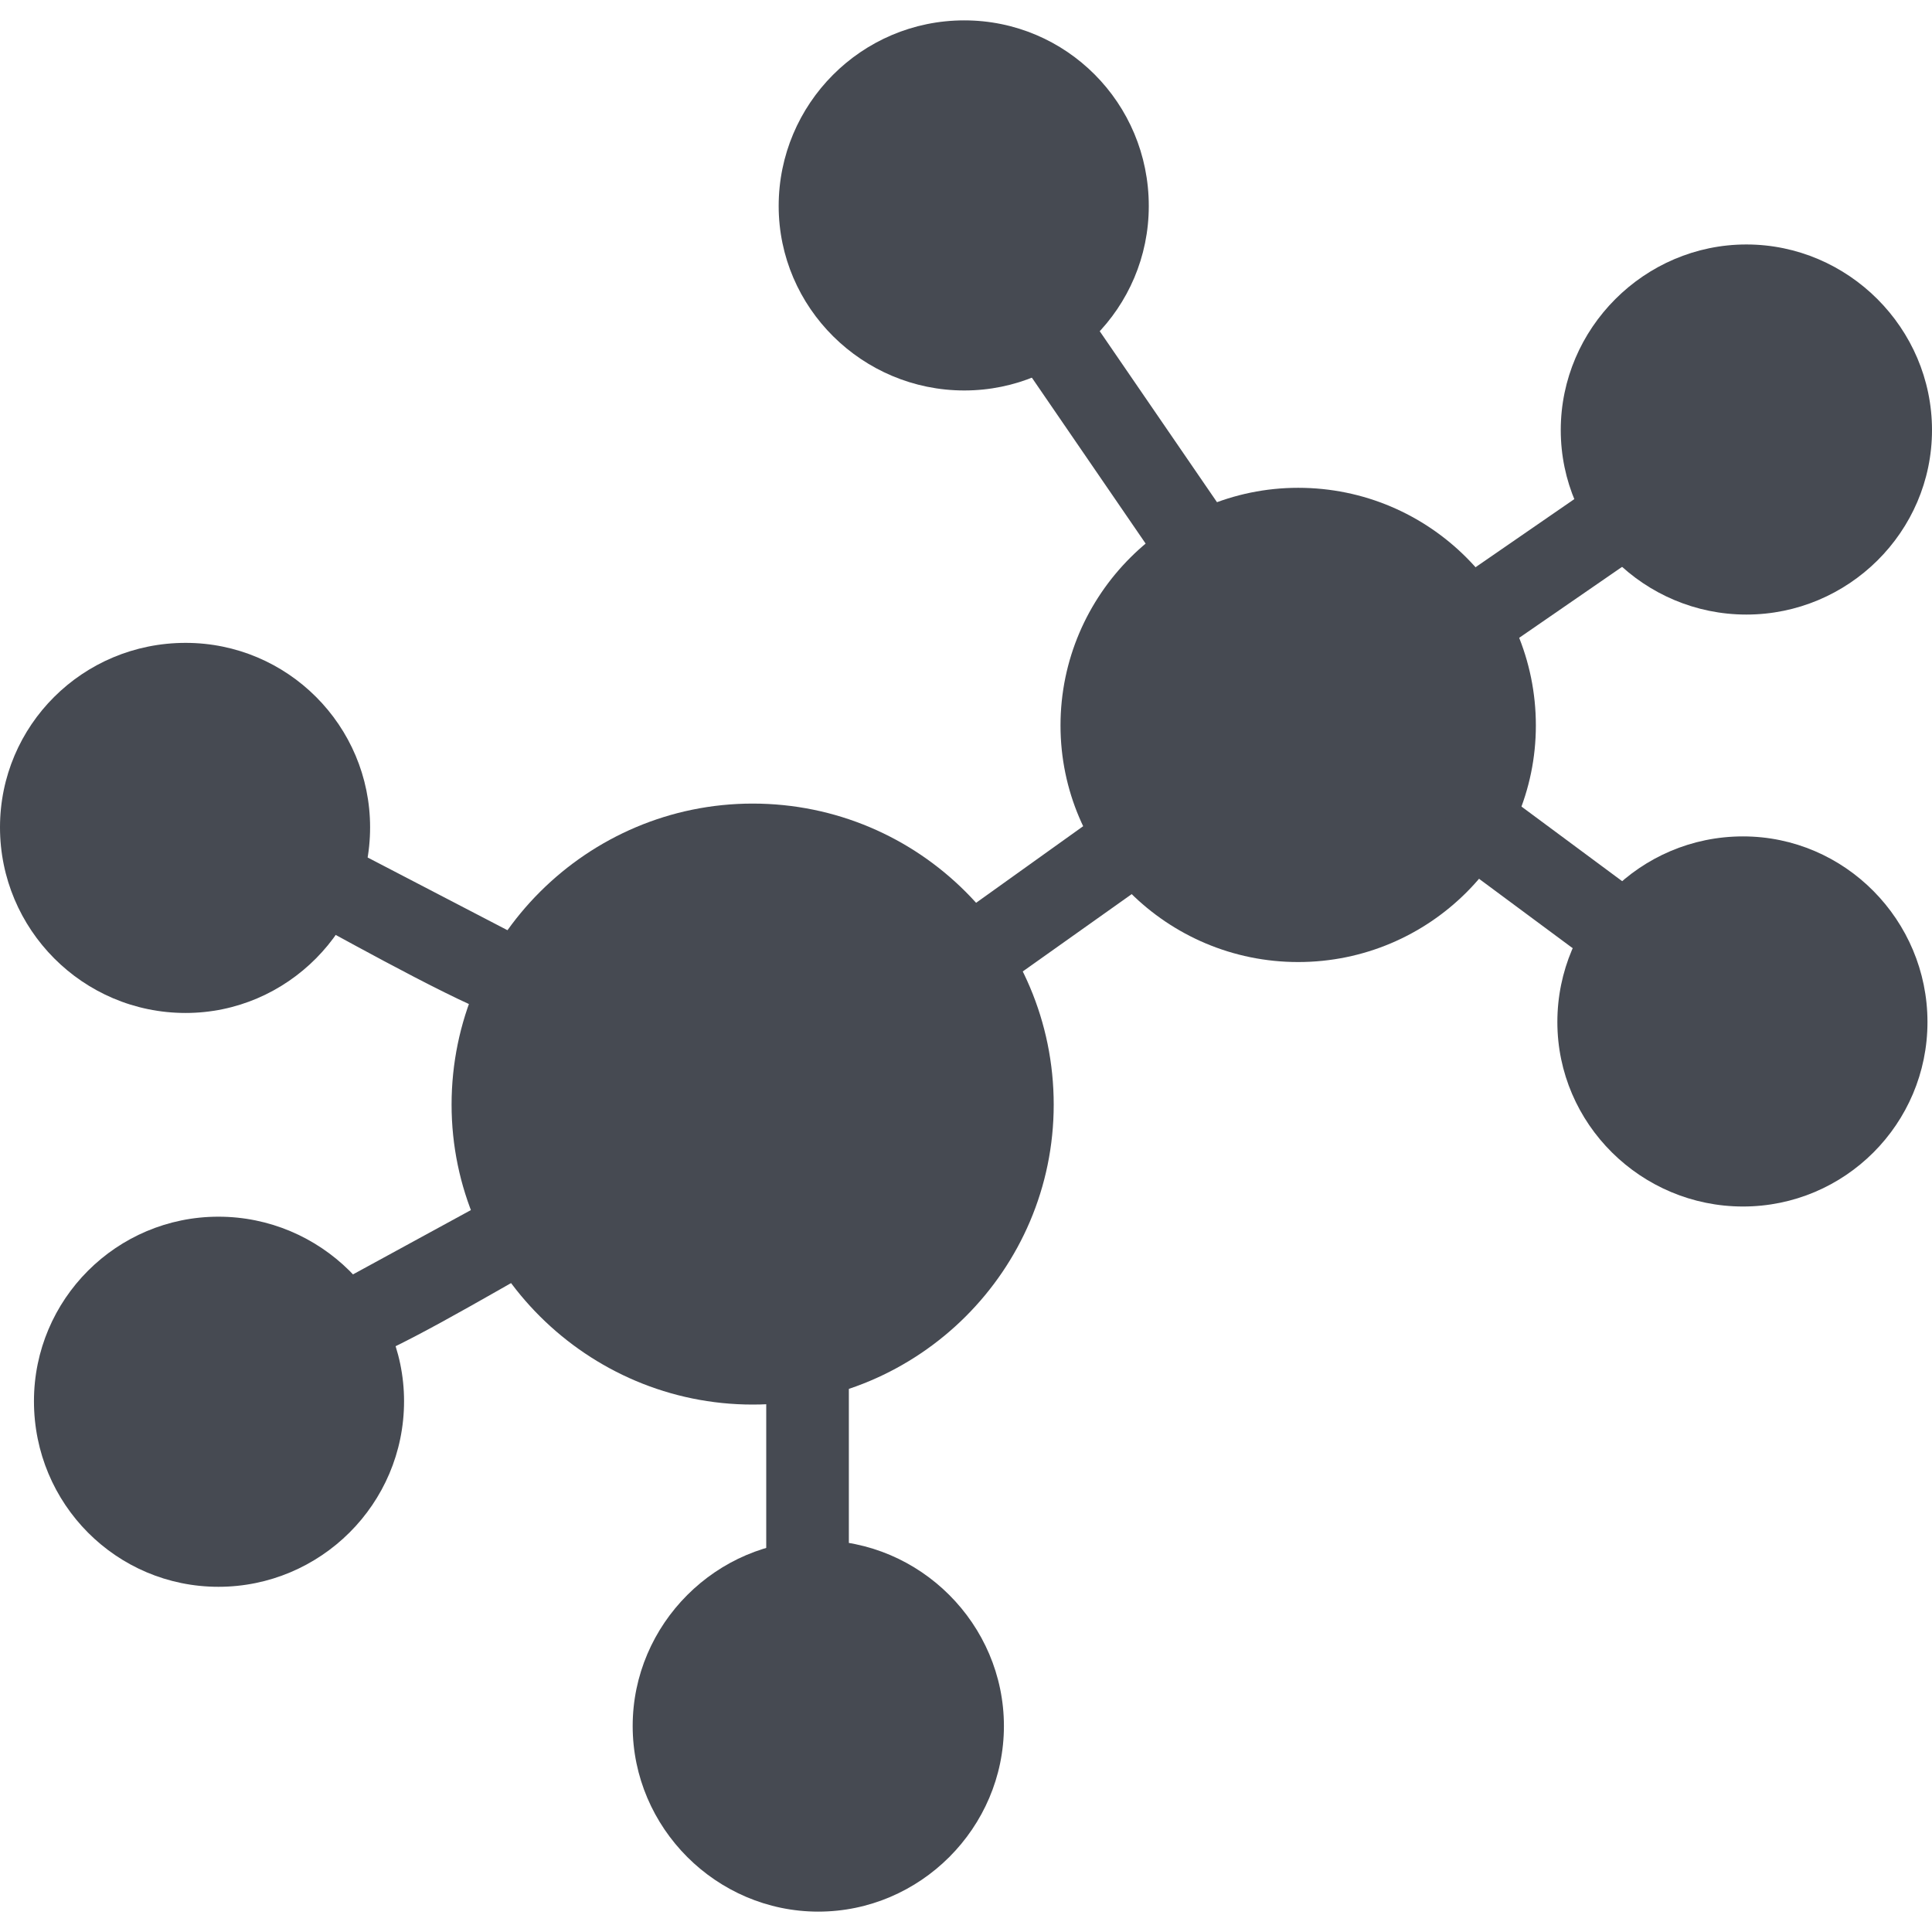 <svg width="123" height="123" viewBox="0 0 123 123" fill="none" xmlns="http://www.w3.org/2000/svg">
<g clip-path="url(#clip0_508_5439)">
<path fill-rule="evenodd" clip-rule="evenodd" d="M47.917 89.421C37.397 89.421 28.75 80.847 28.75 70.327C28.75 59.734 37.397 51.16 47.917 51.16C58.509 51.16 67.084 59.734 67.084 70.327C67.084 80.847 58.509 89.421 47.917 89.421Z" fill="#464A52"/>
<path fill-rule="evenodd" clip-rule="evenodd" d="M82.648 61.248C74.29 61.248 67.517 54.474 67.517 46.188C67.517 37.829 74.362 31.056 82.648 31.056C91.007 31.056 97.78 37.829 97.78 46.188C97.78 54.474 91.007 61.248 82.648 61.248Z" fill="#464A52"/>
<path fill-rule="evenodd" clip-rule="evenodd" d="M110.967 76.812C104.482 76.812 99.149 71.552 99.149 65.067C99.149 58.582 104.41 53.249 110.967 53.249C117.452 53.249 122.712 58.582 122.712 65.067C122.712 71.552 117.452 76.812 110.967 76.812Z" fill="#464A52"/>
<path fill-rule="evenodd" clip-rule="evenodd" d="M111.182 39.126C104.697 39.126 99.365 33.866 99.365 27.381C99.365 20.896 104.697 15.564 111.182 15.564C117.668 15.564 123 20.896 123 27.381C123 33.866 117.668 39.126 111.182 39.126Z" fill="#464A52"/>
<path fill-rule="evenodd" clip-rule="evenodd" d="M61.391 24.859C54.906 24.859 49.574 19.599 49.574 13.114C49.574 6.629 54.834 1.297 61.391 1.297C67.876 1.297 73.137 6.557 73.137 13.114C73.137 19.599 67.876 24.859 61.391 24.859Z" fill="#464A52"/>
<path fill-rule="evenodd" clip-rule="evenodd" d="M11.817 64.49C5.26 64.49 0 59.158 0 52.673C0 46.188 5.26 40.928 11.817 40.928C18.302 40.928 23.562 46.188 23.562 52.673C23.562 59.158 18.302 64.49 11.817 64.49Z" fill="#464A52"/>
<path fill-rule="evenodd" clip-rule="evenodd" d="M52.096 121.703C45.611 121.703 40.279 116.371 40.279 109.886C40.279 103.401 45.611 98.068 52.096 98.068C58.582 98.068 63.914 103.401 63.914 109.886C63.914 116.371 58.582 121.703 52.096 121.703Z" fill="#464A52"/>
<path fill-rule="evenodd" clip-rule="evenodd" d="M13.907 101.023C7.422 101.023 2.162 95.763 2.162 89.206C2.162 82.721 7.422 77.46 13.907 77.46C20.392 77.46 25.724 82.721 25.724 89.206C25.724 95.763 20.392 101.023 13.907 101.023Z" fill="#464A52"/>
<path fill-rule="evenodd" clip-rule="evenodd" d="M51.448 102.248C50.007 102.248 48.782 101.023 48.782 99.582V87.692C48.782 84.162 54.042 84.162 54.042 87.692V99.582C54.042 101.023 52.889 102.248 51.448 102.248ZM62.617 63.049C60.095 63.049 59.014 59.735 61.103 58.221L69.966 51.88C72.777 49.863 75.875 54.186 73.065 56.204L64.13 62.545C63.697 62.833 63.193 63.049 62.617 63.049ZM102.608 61.536C102.031 61.536 101.527 61.392 101.023 61.032L92.952 55.051C90.142 52.961 93.313 48.782 96.123 50.8L104.193 56.78C106.211 58.293 105.13 61.536 102.608 61.536ZM94.321 41.721C91.799 41.721 90.719 38.334 92.808 36.893L101.167 31.128C104.049 29.111 107.075 33.434 104.193 35.452L95.835 41.216C95.402 41.504 94.898 41.721 94.321 41.721ZM75.875 36.893C75.01 36.893 74.218 36.46 73.713 35.74L65.067 23.13C63.049 20.248 67.444 17.293 69.39 20.176L78.037 32.785C79.262 34.515 78.037 36.893 75.875 36.893ZM32.209 64.778C30.84 64.778 22.049 59.879 20.175 58.87C19.311 58.438 18.806 57.645 18.734 56.636C18.734 54.691 20.752 53.249 22.625 54.186L33.434 59.807C35.884 61.104 34.947 64.778 32.209 64.778ZM22.842 86.612C20.103 86.612 19.167 82.937 21.545 81.64L31.056 76.452C31.921 76.019 32.929 76.019 33.722 76.524C35.379 77.605 35.451 80.054 33.65 81.063C31.921 82 24.139 86.612 22.842 86.612Z" fill="#464A52"/>
</g>
<defs>
<clipPath id="clip0_508_5439">
<rect width="123" height="123" fill="white"/>
</clipPath>
</defs>
</svg>
